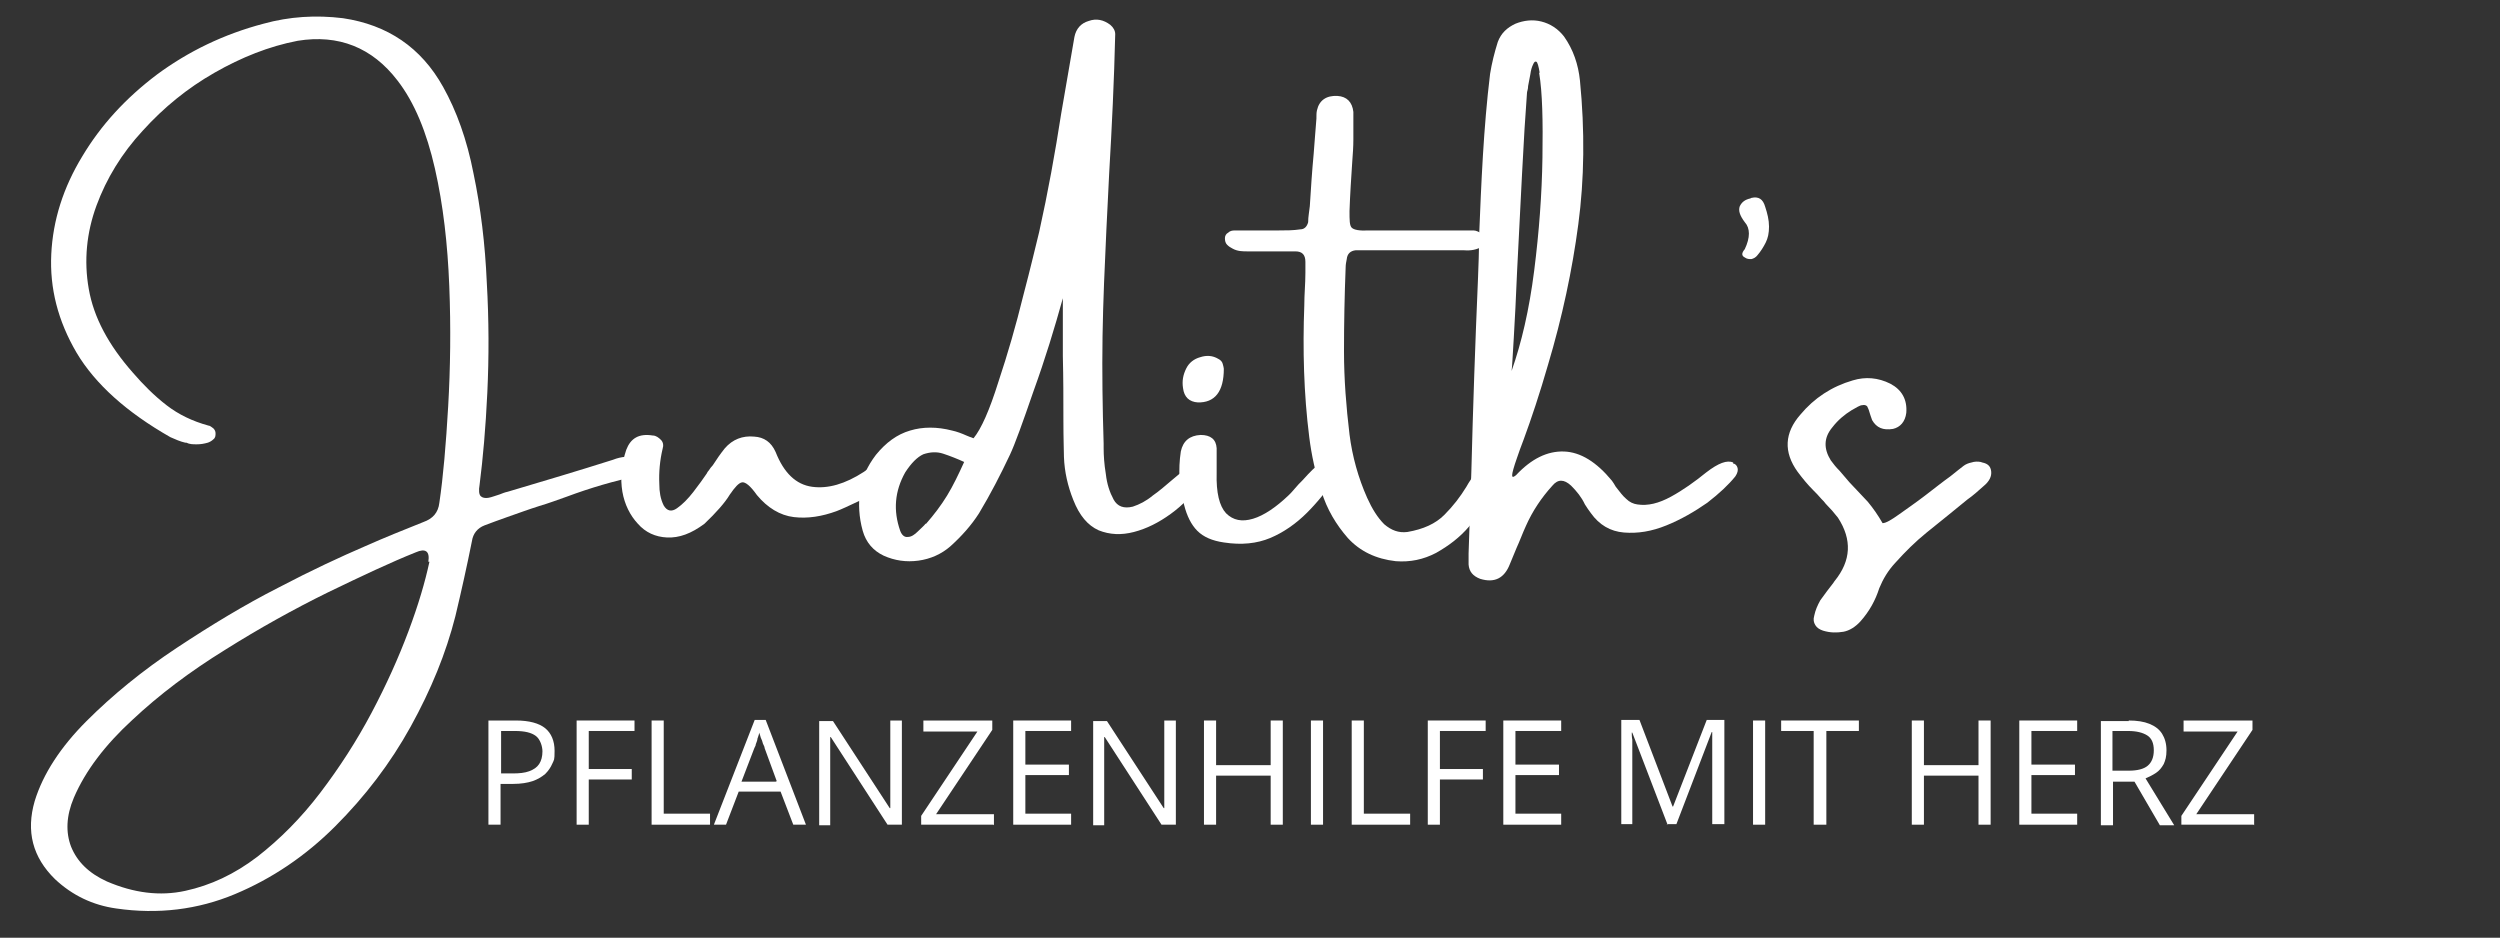 <?xml version="1.0" encoding="UTF-8"?>
<svg id="Ebene_1" xmlns="http://www.w3.org/2000/svg" version="1.1" viewBox="0 0 453.5 170.1">
  <rect x="0" y="0" width="453.5" height="170.1" fill="#333333" stroke="none"/>
  <!-- Generator: Adobe Illustrator 29.6.1, SVG Export Plug-In . SVG Version: 2.1.1 Build 9)  -->
  <defs>
    <style>
      .st0 {
        fill: #fff;
      }
    </style>
  </defs>
  <g id="_x39_3702e690d">
    <path class="st0" d="M115.8,83c.4.1.8.3,1.1.5.3.2.5.6.6,1.1,0,.5-.2.9-.5,1.2-.3.3-.7.4-1.1.5-4.4.9-8.8,2.2-13.1,3.8-1.7.6-3.3,1.2-5,1.7-1.9.6-3.8,1.3-5.8,2-1.4.5-2.8,1-4.1,1.5-1.3.5-2.1,1.5-2.3,2.9-.9,4.5-1.9,9-3,13.6-1.7,6.7-4.4,13.3-8.1,20-3.7,6.7-8.3,12.7-13.7,18.1-5.4,5.4-11.5,9.5-18.2,12.3-6.7,2.8-13.9,3.7-21.5,2.6-4.3-.6-8-2.4-11.1-5.3-4.1-4-5.3-8.7-3.7-14.2,1.5-4.9,4.7-9.8,9.4-14.5,4.7-4.7,10.2-9.2,16.4-13.3,6.2-4.1,12.3-7.8,18.4-10.9,6.1-3.2,11.3-5.6,15.7-7.5,3.6-1.6,7.1-3,10.6-4.4,1.7-.6,2.7-1.7,2.9-3.5.7-4.7,1.2-10.6,1.6-17.5.4-7,.5-14.2.2-21.8-.3-7.6-1.1-14.7-2.6-21.3s-3.7-12-6.8-16c-4.6-6-10.7-8.4-18.1-7.2-5.2,1-10.2,3-15.1,5.8-4.9,2.8-9.2,6.3-13,10.5-3.8,4.1-6.6,8.7-8.4,13.6-1.8,4.9-2.3,10-1.4,15.1.9,5.2,3.6,10.2,8,15.2,1.9,2.2,3.9,4.2,6.1,5.9,2.2,1.7,4.7,2.9,7.6,3.7.3,0,.6.3.9.5.3.3.4.6.4.9,0,.4,0,.8-.4,1.1-.3.3-.7.5-1,.6-.7.2-1.3.3-2,.3s-1.3,0-1.9-.3h-.2c-.9-.2-1.8-.6-2.7-1-7.9-4.5-13.6-9.6-17-15.3-3.4-5.8-4.9-11.7-4.6-17.9s2.2-12.1,5.6-17.7c3.4-5.7,7.9-10.6,13.6-14.9,5.7-4.2,12.1-7.3,19.3-9.2,4.7-1.3,9.5-1.6,14.4-1,8.1,1.2,14.2,5.3,18.2,12.5,2.4,4.3,4.3,9.5,5.5,15.7,1.3,6.2,2.1,12.8,2.4,19.7.4,6.9.4,13.6.1,20-.3,6.4-.8,12-1.4,16.7-.2,1.1-.1,1.8.2,2.1.3.3.8.4,1.4.3.6-.1,1.3-.4,2-.6.5-.2,1-.4,1.5-.5,6.4-1.9,12.8-3.8,19.1-5.8,1.5-.6,3-.7,4.5-.4ZM77.7,101.9c.3-1.9-.5-2.5-2.3-1.7-4.5,1.8-9.8,4.3-16,7.3-6.1,3-12.4,6.5-18.6,10.4-6.3,3.9-11.9,8.1-16.8,12.7-4.9,4.5-8.5,9.2-10.6,14.1-1.4,3.3-1.5,6.3-.5,8.9,1.1,2.7,3.2,4.8,6.5,6.3,4.9,2.1,9.6,2.7,14.2,1.7,4.6-1,8.9-3,13.1-6.2,4.1-3.2,7.9-7,11.4-11.6,3.5-4.6,6.6-9.4,9.3-14.5,2.7-5.1,4.9-10,6.7-14.8,1.8-4.8,3-8.9,3.8-12.6Z"/>
    <path class="st0" d="M162.4,83.7c.3,0,.6.2.7.3.2.2.3.4.3.8,0,.9-.8,1.9-2.4,3-1.6,1.1-3.3,2.2-5.2,3.1-1.9.9-3.2,1.5-4,1.8-2.7,1-5.3,1.4-7.8,1.1-2.5-.3-4.8-1.7-6.7-4-1.2-1.7-2.1-2.4-2.7-2.3-.6.1-1.3.9-2.2,2.2-.9,1.5-2.5,3.3-4.6,5.3-2.4,1.8-4.6,2.6-6.8,2.5-2.1-.1-3.9-.9-5.3-2.5-1.4-1.5-2.4-3.5-2.8-5.8-.4-2.4-.2-4.9.7-7.6.8-2.1,2.3-3,4.8-2.6.6,0,1.1.4,1.5.8.4.4.5,1,.3,1.6-.5,2.1-.7,4.3-.6,6.4,0,1.4.2,2.7.8,3.9.6,1,1.4,1.2,2.4.5,1-.7,2-1.7,3-3,1-1.3,1.8-2.4,2.4-3.3.1-.2.2-.4.4-.6.2-.3.4-.6.7-.9.7-1.1,1.4-2.1,2.2-3.1,1.4-1.6,3.2-2.3,5.3-2.1,1.8.1,3.1,1,3.9,2.8,1.5,3.8,3.7,5.9,6.6,6.3,2.9.4,6-.5,9.4-2.7.9-.7,1.7-1.1,2.6-1.5.9-.3,1.9-.4,3-.2Z"/>
    <path class="st0" d="M217.4,83.8c.9.2,1.3.7,1.2,1.5,0,.8-.3,1.6-.9,2.4-1.4,2.1-3.1,3.9-5.3,5.5-2.2,1.6-4.4,2.7-6.7,3.3-2.3.6-4.4.5-6.4-.3-2-.9-3.5-2.7-4.6-5.5-1-2.5-1.6-5.1-1.7-7.8,0-.9-.1-3.2-.1-6.8,0-3.7,0-7.5-.1-11.5,0-4,0-7,0-9v-1.5c-1.5,5.4-3.2,11-5.3,16.8-2,5.8-3.4,9.7-4.3,11.6-1.7,3.6-3.5,7.1-5.6,10.6-1.4,2.2-3.2,4.2-5.2,6-1.6,1.4-3.6,2.3-5.8,2.6-2.2.3-4.3,0-6.3-.9-1.9-.9-3.2-2.4-3.8-4.5-.7-2.5-.8-4.9-.5-7.2.3-2.3,1.3-4.5,2.9-6.6,1.8-2.2,3.8-3.7,6.2-4.4,2.3-.7,4.9-.7,7.6,0,.9.2,1.7.5,2.6.9.4.2.8.3,1.3.5,1.4-1.7,2.9-5.1,4.5-10.2,1.7-5.1,3.2-10.3,4.5-15.6,1.4-5.3,2.3-9.2,2.9-11.6,1.6-7.2,2.9-14.4,4-21.5.8-4.6,1.6-9.2,2.4-13.9.3-1.5,1.2-2.5,2.6-2.9,1.4-.5,2.7-.2,3.9.7.6.5.9,1.1.9,1.7-.2,8.4-.6,16.8-1.1,25.3-.2,3.4-.3,6.8-.5,10.1-.3,6.5-.6,13-.7,19.4-.1,6.5,0,13,.2,19.5v.8c0,1.3.1,2.9.4,4.7.2,1.8.7,3.3,1.4,4.6.7,1.3,1.9,1.7,3.5,1.3,1.2-.4,2.4-1,3.6-2,1.3-.9,2.4-1.9,3.6-2.9,1.1-.9,2-1.7,2.8-2.3.8-.6,1.5-.9,2-.8ZM168,95c1.4-1.6,2.7-3.3,3.8-5.1,1.1-1.8,2.1-3.9,3.1-6.1-1.3-.6-2.6-1.1-3.8-1.5-1.2-.4-2.4-.3-3.6.1-1.1.5-2.2,1.6-3.3,3.3-1.9,3.4-2.2,6.9-.9,10.6.3.8.8,1.2,1.4,1.1.6,0,1.2-.4,1.8-1,.6-.6,1.1-1,1.4-1.4Z"/>
    <path class="st0" d="M242.7,83.9c.3.2.5.5.5.9,0,.4-.2.8-.4,1.2-1.8,2.6-3.7,5-5.7,7-2,2-4.3,3.6-6.7,4.6-2.4,1-5.2,1.3-8.4.8-2.1-.3-3.7-1-4.8-2.1-1.1-1.1-1.9-2.7-2.4-4.7-.9-3.2-1.1-6.4-.6-9.7.4-1.9,1.6-2.9,3.6-3,1.8,0,2.8.8,2.9,2.4,0,1.3,0,2.7,0,4v.5c-.1,3.6.5,6,1.7,7.3,1.3,1.3,2.9,1.6,4.9,1,2-.6,4.2-2.1,6.5-4.3.3-.3.7-.7,1.1-1.2.4-.5.9-1,1.4-1.5.7-.8,1.3-1.4,1.8-1.9,1.4-1.4,2.9-1.9,4.5-1.3ZM217.3,73c-1.6-.1-2.5-1-2.7-2.6-.2-1.3,0-2.4.6-3.6.5-1,1.4-1.7,2.5-2,1.2-.4,2.3-.3,3.3.3.4.2.7.5.8.9s.2.7.2.9c0,4.1-1.6,6.2-4.8,6.1Z"/>
    <path class="st0" d="M269.2,84.1c.6-.5,1-.6,1.3-.5.3.1.5.4.6.9.1.4.2.9.2,1.3,0,.8-.2,1.6-.5,2.3-.3.7-.4,1.2-.5,1.4h-.1c-.8,2.1-2,4.1-3.7,6-1.7,2-3.7,3.5-6,4.8-2.3,1.2-4.7,1.7-7.3,1.5-3.6-.4-6.5-1.8-8.7-4.2-2.1-2.4-3.8-5.2-4.8-8.5-1.1-3.3-1.8-6.6-2.2-9.8-1-7.9-1.2-15.9-.9-23.9,0-2,.2-3.9.2-5.9v-2c0-1.3-.6-1.9-1.8-1.9s-2.5,0-3.8,0h-4.8c-1,0-1.9,0-2.8-.5-.4-.2-.7-.4-1-.7-.3-.3-.4-.7-.4-1.2,0-.4.2-.8.6-1,.3-.3.7-.4,1.2-.4,1.7,0,3.3,0,5,0h3c1.3,0,2.6,0,3.9-.2.7,0,1.2-.5,1.4-1.3,0-1,.2-1.9.3-2.9.2-3.2.4-6.3.7-9.5.2-2.2.3-4.3.5-6.4v-.2c0-.4,0-.9.1-1.3.4-1.8,1.7-2.7,3.7-2.6,1.7.1,2.7,1.1,2.9,2.9,0,1.2,0,2.3,0,3.5v1.5h0c0,1.3-.1,2.7-.2,4-.2,3-.4,6-.5,9,0,1.6,0,2.6.4,3,.4.4,1.4.6,3.2.5,3.2,0,6.5,0,9.7,0s4.6,0,6.9,0h.7c.6,0,1.1,0,1.6,0,.5,0,1,.3,1.6.6.2.2.3.3.4.5.2.2.3.4.4.7,0,.3,0,.5-.3.7-.2.2-.3.3-.5.4-1,.6-2.1.8-3.3.7h-.6c-3.4,0-6.9,0-10.3,0-1.9,0-3.8,0-5.8,0h-.4c-.9,0-1.7,0-2.6,0-.9.1-1.5.6-1.6,1.6-.1.5-.2,1-.2,1.5-.2,5.1-.3,10.1-.3,15.2,0,5.1.4,10.1,1,15.1.5,4,1.6,7.9,3.2,11.5.9,2,1.9,3.6,3.1,4.8,1.3,1.1,2.6,1.6,4.2,1.4,2.9-.5,5.1-1.5,6.7-3.1,1.6-1.6,2.9-3.3,4-5.1,1-1.8,2.2-3.2,3.4-4.4Z"/>
    <path class="st0" d="M314.4,84.1c.4,0,.7.4.8.8.1.4,0,.9-.4,1.5-1.2,1.5-2.9,3.1-5.1,4.8-2.3,1.6-4.7,3-7.4,4.1-2.7,1.1-5.2,1.5-7.7,1.3-2.5-.2-4.5-1.4-6-3.5-.4-.5-.7-1-1.1-1.6-.6-1.3-1.5-2.4-2.5-3.4-1.3-1.2-2.4-1.2-3.4,0-2,2.2-3.6,4.6-4.8,7.3-.6,1.3-1.1,2.7-1.7,4-.4,1-.8,1.9-1.2,2.9-1,2.6-2.8,3.5-5.4,2.7-1.3-.5-2-1.3-2.1-2.6,0-.5,0-1,0-1.5v-.5c.2-4.9.3-9.9.5-14.8.3-11.7.7-23.3,1.2-34.9.1-2.5.2-5.1.2-7.6.2-5,.4-9.9.7-14.9.3-4.9.7-9.9,1.3-14.8.3-1.9.8-3.9,1.4-5.8.6-1.6,1.7-2.6,3.2-3.3,1.5-.6,3.1-.8,4.7-.4,1.6.4,3,1.3,4.1,2.7,1.7,2.4,2.6,5.1,2.9,8,.9,9.1.8,17.9-.3,26.1-1.1,8.3-2.9,16.8-5.5,25.5-1.5,5.2-3,9.7-4.4,13.5-.5,1.3-.9,2.4-1.2,3.3-.6,1.7-.9,2.8-.9,3.2s.2.4.7,0c2.8-3,5.7-4.4,8.7-4.3,3,.1,5.9,1.9,8.7,5.3.2.3.5.7.7,1.1.7.9,1.3,1.7,1.9,2.2.6.6,1.3.9,2,1,1.9.3,3.9-.2,6.1-1.4,2.2-1.2,4.3-2.7,6.4-4.4,2.2-1.7,3.8-2.3,4.9-1.8ZM279.3,13.2c-.2-1.2-.4-1.9-.6-2-.2-.1-.4,0-.6.5-.2.4-.4,1-.5,1.8-.1.7-.3,1.4-.4,2.1,0,.6-.2,1-.2,1.2-.3,3.9-.6,8.8-.9,14.7-.3,6-.6,11.9-.9,17.7-.2,4.8-.4,8.8-.6,12.1-.2,3.3-.3,5.3-.4,6,1.8-5.1,3.2-11.1,4.1-18.2.9-7.1,1.4-13.9,1.5-20.5.1-6.6,0-11.8-.6-15.4Z"/>
    <path class="st0" d="M317.7,35.9c1.3-.3,2.1.2,2.5,1.6.4,1.2.7,2.4.7,3.6s-.2,2.1-.6,2.9c-.4.8-.9,1.6-1.5,2.3-.3.4-.7.6-1.1.7-.4,0-.8,0-1.2-.3-.6-.3-.6-.8,0-1.5,1-2.1,1-3.8,0-4.9-.9-1.2-1.2-2.1-.9-2.9.4-.8,1-1.2,1.9-1.4Z"/>
    <path class="st0" d="M359.6,83.9c1,.2,1.5.7,1.6,1.6.1.9-.3,1.8-1.4,2.7-1,.9-1.9,1.7-2.9,2.4-2.3,1.9-4.8,3.9-7.4,6-2.1,1.7-3.9,3.5-5.7,5.5-1.3,1.4-2.2,2.9-2.9,4.6-.7,2.2-1.8,4.2-3.4,6-.9,1-2,1.7-3.1,1.9-1.2.2-2.4.2-3.7-.2-.6-.2-1.1-.5-1.4-1-.3-.5-.4-1-.2-1.7.2-1,.6-1.9,1.1-2.8.8-1.1,1.6-2.2,2.4-3.2,0,0,.1-.2.2-.3,3-3.7,3.2-7.5.6-11.5-.7-.9-1.4-1.7-2.2-2.5-.2-.3-.5-.6-.8-.9-.5-.6-1-1.1-1.5-1.6-1-1-1.9-2.1-2.8-3.3-2.6-3.6-2.4-7.1.5-10.4,2.5-3,5.7-5.1,9.5-6.2,2.3-.7,4.6-.5,6.8.6,2.1,1.1,3.1,2.9,2.9,5.3-.2,1.6-1.1,2.6-2.4,2.9-1.8.3-3-.2-3.8-1.6-.2-.6-.4-1.1-.5-1.5-.1-.4-.3-.8-.4-1-.2-.2-.5-.3-.9-.2-.4,0-1,.4-1.9.9-1.3.8-2.5,1.8-3.5,3.1-1.6,1.9-1.6,3.9-.3,6,.5.7,1,1.3,1.6,1.9.6.7,1.2,1.4,1.8,2.1,1.1,1.2,2.2,2.3,3.3,3.5,1,1.2,1.9,2.5,2.7,3.9.6,0,1.6-.6,3-1.6,1.4-1,3-2.1,4.7-3.4,1.7-1.3,3.2-2.5,4.6-3.5,1.1-.9,1.9-1.5,2.4-1.9.4-.3.9-.5,1.4-.6.6-.2,1.2-.2,1.7-.1Z"/>
    <path class="st0" d="M93.6,130.7c2.4,0,4.2.5,5.3,1.4,1.1.9,1.7,2.3,1.7,4.1s-.1,1.6-.4,2.3c-.3.7-.7,1.3-1.3,1.9-.6.5-1.4,1-2.3,1.3-.9.3-2.1.5-3.5.5h-2.3v7.4h-2.2v-18.9h4.9ZM93.4,132.6h-2.5v7.7h2.1c1.2,0,2.2-.1,3-.4.8-.3,1.4-.7,1.8-1.3.4-.6.6-1.4.6-2.3s-.4-2.2-1.2-2.8c-.8-.6-2-.9-3.8-.9Z"/>
    <path class="st0" d="M106.8,149.6h-2.2v-18.9h10.5v1.9h-8.3v6.9h7.8v1.9h-7.8v8.1Z"/>
    <path class="st0" d="M118.2,149.6v-18.9h2.2v16.9h8.4v2h-10.6Z"/>
    <path class="st0" d="M143.9,149.6l-2.3-6h-7.6l-2.3,6h-2.2l7.4-19h2l7.3,19h-2.3ZM140.9,141.7l-2.2-6c0-.2-.1-.4-.3-.8-.1-.4-.2-.7-.4-1.1-.1-.4-.2-.7-.3-.9,0,.4-.2.7-.3,1.1,0,.3-.2.7-.3,1,0,.3-.2.5-.3.8l-2.3,6h6.2Z"/>
    <path class="st0" d="M163.5,149.6h-2.5l-10.3-15.9h-.1c0,.4,0,.9,0,1.5,0,.5,0,1.1,0,1.7,0,.6,0,1.2,0,1.9v10.9h-2v-18.9h2.5l10.3,15.8h.1c0-.3,0-.7,0-1.3,0-.6,0-1.2,0-1.8,0-.7,0-1.3,0-1.8v-11h2.1v18.9Z"/>
    <path class="st0" d="M180.2,149.6h-13.1v-1.6l10.2-15.3h-9.8v-2h12.5v1.7l-10.2,15.3h10.5v2Z"/>
    <path class="st0" d="M194.3,149.6h-10.5v-18.9h10.5v1.9h-8.3v6.1h7.9v1.9h-7.9v7h8.3v1.9Z"/>
    <path class="st0" d="M213.2,149.6h-2.5l-10.3-15.9h-.1c0,.4,0,.9,0,1.5,0,.5,0,1.1,0,1.7,0,.6,0,1.2,0,1.9v10.9h-2v-18.9h2.5l10.3,15.8h.1c0-.3,0-.7,0-1.3,0-.6,0-1.2,0-1.8,0-.7,0-1.3,0-1.8v-11h2.1v18.9Z"/>
    <path class="st0" d="M232.7,149.6h-2.2v-8.9h-9.9v8.9h-2.2v-18.9h2.2v8.1h9.9v-8.1h2.2v18.9Z"/>
    <path class="st0" d="M237.8,149.6v-18.9h2.2v18.9h-2.2Z"/>
    <path class="st0" d="M245.2,149.6v-18.9h2.2v16.9h8.4v2h-10.6Z"/>
    <path class="st0" d="M261.2,149.6h-2.2v-18.9h10.5v1.9h-8.3v6.9h7.8v1.9h-7.8v8.1Z"/>
    <path class="st0" d="M283.2,149.6h-10.5v-18.9h10.5v1.9h-8.3v6.1h7.9v1.9h-7.9v7h8.3v1.9Z"/>
    <path class="st0" d="M284.8,149.6"/>
    <path class="st0" d="M302.5,149.6l-6.4-16.7h-.1c0,.3,0,.8.1,1.3,0,.5,0,1.1,0,1.6,0,.6,0,1.2,0,1.8v11.9h-2v-18.9h3.3l6,15.7h.1l6.1-15.7h3.2v18.9h-2.2v-12.1c0-.6,0-1.1,0-1.7,0-.6,0-1.1,0-1.6,0-.5,0-.9,0-1.3h-.1l-6.4,16.7h-1.8Z"/>
    <path class="st0" d="M318,149.6v-18.9h2.2v18.9h-2.2Z"/>
    <path class="st0" d="M331.2,149.6h-2.2v-17h-5.9v-1.9h14.1v1.9h-5.9v17Z"/>
    <path class="st0" d="M337.4,149.6"/>
    <path class="st0" d="M361.1,149.6h-2.2v-8.9h-9.9v8.9h-2.2v-18.9h2.2v8.1h9.9v-8.1h2.2v18.9Z"/>
    <path class="st0" d="M376.8,149.6h-10.5v-18.9h10.5v1.9h-8.3v6.1h7.9v1.9h-7.9v7h8.3v1.9Z"/>
    <path class="st0" d="M386.1,130.7c1.6,0,2.8.2,3.8.6,1,.4,1.8,1,2.3,1.8.5.8.8,1.8.8,3s-.2,1.8-.5,2.5c-.4.7-.8,1.2-1.4,1.6-.6.4-1.2.7-1.9,1l5.2,8.5h-2.6l-4.6-7.9h-3.9v7.9h-2.2v-18.9h5.1ZM386,132.6h-2.8v7.2h3c1.5,0,2.7-.3,3.4-.9.7-.6,1.1-1.5,1.1-2.8s-.4-2.2-1.2-2.7c-.8-.5-1.9-.8-3.5-.8Z"/>
    <path class="st0" d="M408.8,149.6h-13.1v-1.6l10.2-15.3h-9.8v-2h12.5v1.7l-10.2,15.3h10.5v2Z"/>
  </g>
</svg>